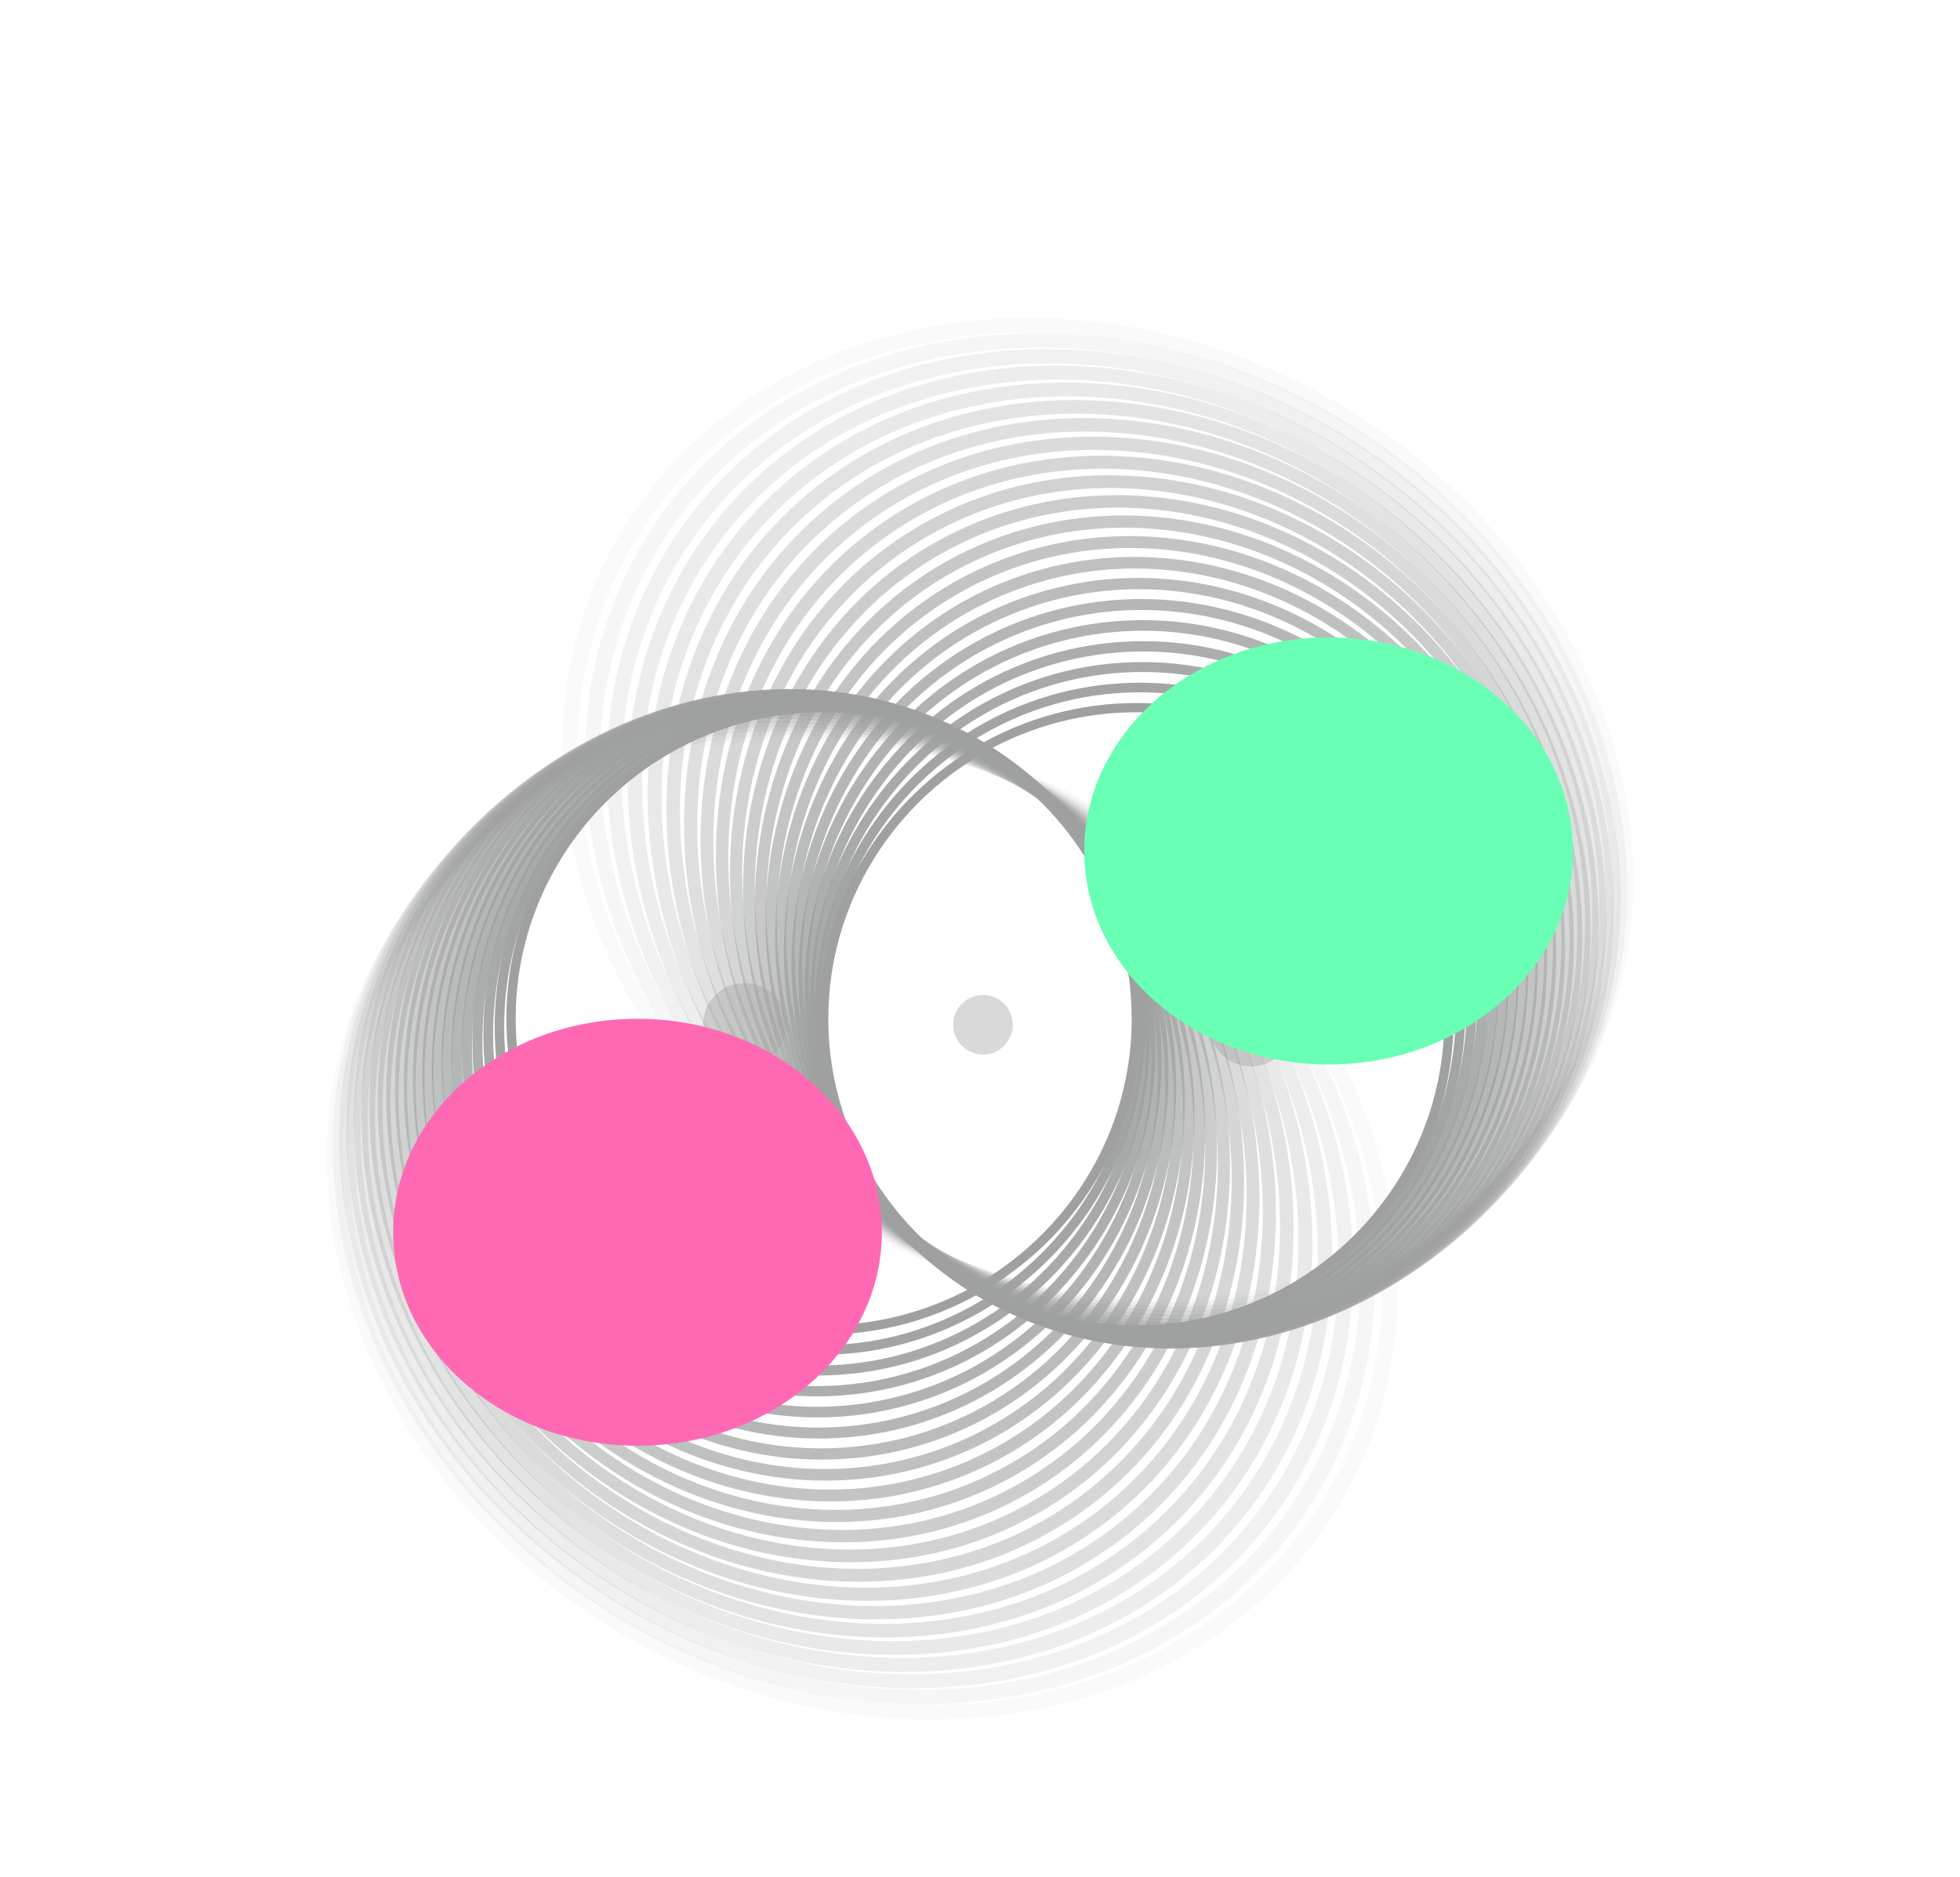 <svg width="329" height="315" viewBox="0 0 329 315" fill="none" xmlns="http://www.w3.org/2000/svg">
<circle cx="125" cy="172" r="7" fill="#D9D9D9"/>
<circle cx="210" cy="172" r="7" fill="#D9D9D9"/>
<circle cx="165" cy="172" r="5" fill="#D9D9D9"/>
<path opacity="0.048" d="M103.68 90.341C96.513 102.755 93.656 116.63 94.516 130.595C81.991 136.833 71.405 146.245 64.237 158.659C42.174 196.874 60.355 248.859 104.749 274.49C149.143 300.121 203.255 289.874 225.318 251.659C232.485 239.245 235.343 225.37 234.483 211.405C247.007 205.167 257.594 195.755 264.761 183.341C286.825 145.126 268.643 93.141 224.249 67.51C179.856 41.879 125.768 52.086 103.68 90.341ZM222.962 250.298C201.531 287.418 149.042 297.358 105.92 272.462C62.799 247.566 45.163 197.139 66.594 160.019C73.339 148.335 83.151 139.395 94.758 133.331C97.466 161.4 115.162 189.412 144.192 206.173C173.223 222.934 206.377 224.279 231.992 212.564C232.544 225.648 229.684 238.655 222.962 250.298ZM97.249 132.173C122.299 120.239 155.029 121.34 183.635 137.856C212.241 154.371 229.56 182.166 231.75 209.827C206.7 221.761 173.97 220.66 145.363 204.144C116.757 187.629 99.439 159.834 97.249 132.173ZM262.405 181.981C255.659 193.665 245.848 202.605 234.241 208.669C231.532 180.601 213.837 152.588 184.806 135.827C155.776 119.067 122.621 117.721 97.006 129.437C96.455 116.353 99.315 103.345 106.037 91.702C127.468 54.582 179.957 44.642 223.078 69.538C266.2 94.435 283.836 144.861 262.405 181.981Z" fill="#9FA0A0"/>
<path opacity="0.095" d="M109.303 88.912C101.627 100.732 98.089 114.197 98.184 127.934C85.596 133.435 74.734 142.143 67.058 153.964C43.427 190.353 58.438 242.225 100.505 269.544C142.572 296.862 196.065 289.477 219.696 253.088C227.372 241.267 230.91 227.803 230.815 214.066C243.403 208.565 254.265 199.857 261.941 188.036C285.573 151.647 270.562 99.775 228.495 72.456C186.428 45.138 132.96 52.484 109.303 88.912ZM217.463 251.638C194.509 286.984 142.62 294.148 101.759 267.612C60.898 241.077 46.337 190.76 69.291 155.414C76.516 144.289 86.594 136.005 98.275 130.629C99.424 158.287 115.241 186.627 142.75 204.492C170.259 222.356 202.627 225.307 228.316 215.079C228.157 227.937 224.663 240.551 217.463 251.638ZM100.774 129.616C125.922 119.146 157.888 121.836 184.995 139.44C212.102 157.043 227.562 185.152 228.225 212.384C203.077 222.854 171.111 220.164 144.004 202.56C116.897 184.957 101.438 156.848 100.774 129.616ZM259.708 186.586C252.484 197.711 242.406 205.995 230.725 211.371C229.575 183.713 213.758 155.373 186.249 137.508C158.741 119.644 126.372 116.692 100.683 126.921C100.843 114.063 104.336 101.448 111.536 90.362C134.49 55.016 186.379 47.852 227.24 74.388C268.102 100.923 282.662 151.24 259.708 186.586Z" fill="#9FA0A0"/>
<path opacity="0.143" d="M114.905 87.845C106.761 99.054 102.578 112.076 101.934 125.544C89.325 130.318 78.232 138.32 70.089 149.529C45.019 184.034 56.922 235.607 96.61 264.441C136.298 293.276 189.024 288.66 214.094 254.155C222.237 242.946 226.42 229.924 227.064 216.456C239.673 211.682 250.766 203.68 258.91 192.471C283.979 157.966 272.076 106.393 232.388 77.558C192.701 48.724 140 53.304 114.905 87.845ZM211.987 252.624C187.636 286.14 136.491 290.618 97.941 262.61C59.39 234.602 47.844 184.575 72.195 151.059C79.86 140.51 90.163 132.885 101.878 128.19C101.52 155.352 115.473 183.902 141.426 202.758C167.379 221.614 198.885 226.092 224.565 217.327C223.719 229.92 219.625 242.112 211.987 252.624ZM104.378 127.319C129.541 118.29 160.668 122.493 186.242 141.074C211.816 159.654 225.432 187.959 224.621 214.681C199.458 223.71 168.33 219.507 142.756 200.926C117.183 182.346 103.567 154.041 104.378 127.319ZM256.803 190.94C249.139 201.49 238.835 209.114 227.12 213.81C227.479 186.648 213.525 158.098 187.572 139.242C161.619 120.386 130.113 115.908 104.433 124.673C105.279 112.08 109.373 99.888 117.011 89.376C141.362 55.86 192.507 51.382 231.058 79.39C269.608 107.398 281.154 157.425 256.803 190.94Z" fill="#9FA0A0"/>
<path opacity="0.19" d="M120.464 87.135C111.896 97.716 107.104 110.266 105.75 123.425C93.16 127.486 81.88 134.782 73.312 145.363C46.936 177.935 55.804 229.027 93.072 259.206C130.339 289.385 182.159 287.436 208.535 254.865C217.103 244.284 221.895 231.734 223.249 218.575C235.839 214.514 247.119 207.218 255.687 196.637C282.063 164.065 273.195 112.973 235.927 82.794C198.66 52.615 146.868 54.529 120.464 87.135ZM206.557 253.263C180.937 284.901 130.671 286.791 94.472 257.477C58.272 228.164 49.67 178.603 75.29 146.965C83.354 137.007 93.841 130.042 105.553 126.014C103.741 152.6 115.853 181.244 140.224 200.978C164.594 220.713 195.169 226.637 220.758 219.305C219.254 231.598 214.593 243.339 206.557 253.263ZM108.044 125.284C133.142 117.669 163.361 123.304 187.375 142.751C211.39 162.197 223.185 190.584 220.955 216.717C195.857 224.331 165.638 218.696 141.624 199.249C117.609 179.803 105.814 151.416 108.044 125.284ZM253.709 195.035C245.645 204.993 235.157 211.958 223.446 215.986C225.258 189.4 213.146 160.756 188.775 141.022C164.405 121.287 133.83 115.363 108.241 122.695C109.746 110.402 114.406 98.661 122.442 88.737C148.062 57.099 198.328 55.209 234.527 84.523C270.727 113.836 279.329 163.397 253.709 195.035Z" fill="#9FA0A0"/>
<path opacity="0.238" d="M125.958 86.774C117.009 96.714 111.646 108.765 109.612 121.579C97.081 124.941 85.656 131.534 76.707 141.473C49.157 172.071 55.074 222.511 89.892 253.861C124.71 285.211 175.491 285.823 203.042 255.226C211.991 245.286 217.354 233.235 219.388 220.421C231.919 217.059 243.343 210.466 252.293 200.527C279.843 169.929 273.926 119.489 239.108 88.139C204.29 56.789 153.538 56.144 125.958 86.774ZM201.194 253.562C174.433 283.282 125.174 282.688 91.354 252.237C57.534 221.785 51.794 172.858 78.555 143.137C86.978 133.783 97.61 127.475 109.28 124.103C106.075 150.036 116.375 178.661 139.143 199.162C161.912 219.662 191.493 226.947 216.912 221.015C214.778 232.974 209.587 244.239 201.194 253.562ZM111.756 123.509C136.71 117.276 165.959 124.261 188.394 144.462C210.83 164.664 220.835 193.022 217.244 218.491C192.29 224.724 163.041 217.739 140.606 197.537C118.17 177.336 108.165 148.978 111.756 123.509ZM250.445 198.862C242.022 208.217 231.39 214.525 219.72 217.897C222.925 191.964 212.625 163.339 189.857 142.838C167.088 122.338 137.507 115.053 112.088 120.985C114.222 109.026 119.413 97.761 127.806 88.438C154.567 58.718 203.826 59.312 237.646 89.763C271.466 120.215 277.205 169.142 250.445 198.862Z" fill="#9FA0A0"/>
<path opacity="0.286" d="M131.366 86.754C122.079 96.041 116.184 107.569 113.503 120.003C101.068 122.684 89.541 128.579 80.254 137.867C51.662 166.458 54.722 216.078 87.072 248.428C119.422 280.778 169.042 283.838 197.633 255.246C206.921 245.959 212.816 234.432 215.497 221.997C227.931 219.316 239.458 213.421 248.746 204.133C277.338 175.542 274.278 125.922 241.928 93.572C209.578 61.222 159.989 58.132 131.366 86.754ZM195.916 253.529C168.144 281.301 120.012 278.333 88.589 246.911C57.167 215.488 54.199 167.356 81.971 139.584C90.712 130.842 101.448 125.189 113.042 122.456C108.506 147.665 117.03 176.161 138.185 197.315C159.339 218.47 187.869 227.028 213.044 222.458C210.311 234.052 204.627 244.818 195.916 253.529ZM115.494 121.995C140.231 117.107 168.452 125.357 189.298 146.202C210.143 167.048 218.393 195.269 213.505 220.006C188.769 224.893 160.548 216.643 139.702 195.798C118.857 174.952 110.607 146.731 115.494 121.995ZM247.029 202.416C238.288 211.158 227.551 216.812 215.958 219.545C220.494 194.335 211.97 165.839 190.815 144.685C169.661 123.53 141.13 114.972 115.955 119.542C118.688 107.949 124.373 97.182 133.084 88.471C160.856 60.699 208.988 63.667 240.41 95.09C271.833 126.512 274.801 174.644 247.029 202.416Z" fill="#9FA0A0"/>
<path opacity="0.333" d="M136.669 87.063C127.086 95.692 120.699 106.672 117.404 118.695C105.103 120.715 93.515 125.919 83.932 134.547C54.432 161.109 54.737 209.752 84.612 242.932C114.486 276.111 162.831 281.499 192.331 254.937C201.914 246.309 208.301 235.328 211.595 223.305C223.897 221.285 235.485 216.081 245.068 207.453C274.568 180.891 274.263 132.248 244.388 99.069C214.513 65.889 166.2 60.473 136.669 87.063ZM190.745 253.176C162.091 278.976 115.196 273.75 86.177 241.522C57.159 209.293 56.863 162.109 85.517 136.309C94.537 128.188 105.339 123.181 116.821 121.07C111.022 145.489 117.813 173.75 137.348 195.447C156.884 217.144 184.313 226.887 209.172 223.637C205.873 234.835 199.733 245.083 190.745 253.176ZM119.244 120.738C143.691 117.157 170.835 126.583 190.085 147.963C209.336 169.343 215.873 197.323 209.756 221.262C185.308 224.843 158.165 215.417 138.914 194.037C119.664 172.657 113.127 144.677 119.244 120.738ZM243.482 205.691C234.463 213.812 223.661 218.819 212.179 220.93C217.978 196.511 211.187 168.25 191.651 146.553C172.115 124.856 144.686 115.113 119.827 118.363C123.127 107.165 129.266 96.917 138.254 88.824C166.909 63.024 213.803 68.25 242.822 100.478C271.84 132.707 272.136 179.891 243.482 205.691Z" fill="#9FA0A0"/>
<path opacity="0.381" d="M141.846 87.691C132.011 95.655 125.172 106.071 121.3 117.653C109.166 119.032 97.557 123.556 87.722 131.52C57.446 156.037 55.108 203.553 82.511 237.393C109.915 271.234 156.879 278.826 187.155 254.309C196.989 246.345 203.828 235.929 207.7 224.348C219.834 222.968 231.443 218.444 241.278 210.48C271.554 185.963 273.893 138.447 246.489 104.607C219.085 70.766 172.154 63.148 141.846 87.691ZM185.7 252.513C156.292 276.327 110.736 268.963 84.118 236.092C57.5 203.221 59.769 157.13 89.177 133.316C98.433 125.82 109.263 121.452 120.601 119.944C113.609 143.51 118.715 171.436 136.635 193.565C154.555 215.694 180.838 226.531 205.314 224.555C201.481 235.331 194.924 245.043 185.7 252.513ZM122.987 119.736C147.079 117.417 173.1 127.93 190.758 149.736C208.417 171.542 213.29 199.181 206.013 222.264C181.921 224.583 155.9 214.07 138.242 192.264C120.584 170.458 115.71 142.819 122.987 119.736ZM239.824 208.684C230.567 216.18 219.737 220.548 208.399 222.056C215.391 198.49 210.285 170.564 192.365 148.435C174.445 126.306 148.162 115.469 123.687 117.445C127.519 106.669 134.076 96.957 143.3 89.487C172.708 65.673 218.264 73.037 244.882 105.908C271.5 138.779 269.232 184.87 239.824 208.684Z" fill="#9FA0A0"/>
<path opacity="0.429" d="M146.878 88.626C136.834 95.923 129.585 105.756 125.172 116.871C113.239 117.633 101.647 121.488 91.603 128.785C60.683 151.25 55.819 197.499 80.766 231.836C105.713 266.172 151.202 275.839 182.121 253.374C192.166 246.077 199.414 236.243 203.827 225.129C215.761 224.367 227.353 220.512 237.397 213.214C268.317 190.75 273.18 144.501 248.233 110.164C223.286 75.828 177.83 66.137 146.878 88.626ZM180.797 251.552C150.764 273.372 106.639 263.996 82.407 230.643C58.175 197.291 62.893 152.429 92.927 130.608C102.38 123.74 113.202 119.998 124.365 119.072C116.253 141.729 119.728 169.222 136.041 191.676C152.355 214.13 177.455 225.967 201.483 225.217C197.153 235.547 190.218 244.707 180.797 251.552ZM126.708 118.985C150.38 117.881 175.241 129.391 191.317 151.516C207.392 173.642 210.655 200.843 202.291 223.015C178.619 224.119 153.758 212.609 137.683 190.484C121.607 168.358 118.344 141.157 126.708 118.985ZM236.072 211.392C226.619 218.26 215.797 222.002 204.634 222.927C212.747 200.27 209.271 172.778 192.958 150.324C176.644 127.87 151.544 116.033 127.516 116.783C131.846 106.453 138.781 97.293 148.202 90.448C178.235 68.627 222.36 78.004 246.592 111.357C270.824 144.709 266.106 189.571 236.072 211.392Z" fill="#9FA0A0"/>
<path opacity="0.476" d="M151.748 89.853C141.537 96.484 133.92 105.722 129.005 116.344C117.302 116.514 105.765 119.715 95.555 126.346C64.121 146.759 56.859 191.61 79.374 226.281C101.89 260.951 145.816 272.56 177.25 252.147C187.461 245.515 195.078 236.278 199.993 225.656C211.696 225.486 223.233 222.285 233.444 215.654C264.878 195.24 272.14 150.39 249.624 115.719C227.109 81.048 183.216 69.418 151.748 89.853ZM176.055 250.306C145.522 270.135 102.913 258.874 81.043 225.197C59.173 191.52 66.217 148.015 96.75 128.186C106.36 121.945 117.138 118.818 128.097 118.452C118.94 140.148 120.845 167.116 135.568 189.788C150.292 212.46 174.177 225.205 197.698 225.629C192.907 235.491 185.632 244.087 176.055 250.306ZM130.392 118.479C153.583 118.54 177.254 130.954 191.762 153.295C206.27 175.636 207.984 202.309 198.607 223.521C175.415 223.459 151.745 211.045 137.237 188.705C122.728 166.364 121.015 139.691 130.392 118.479ZM232.249 213.814C222.639 220.055 211.86 223.182 200.902 223.548C210.058 201.851 208.154 174.884 193.431 152.212C178.707 129.54 154.822 116.794 131.3 116.371C136.092 106.509 143.366 97.913 152.943 91.694C183.476 71.865 226.086 83.126 247.956 116.803C269.826 150.479 262.782 193.985 232.249 213.814Z" fill="#9FA0A0"/>
<path opacity="0.524" d="M156.441 91.359C146.105 97.327 138.162 105.957 132.784 116.066C121.34 115.67 109.894 118.233 99.558 124.201C67.738 142.572 58.211 185.903 78.33 220.75C98.449 255.597 140.738 269.012 172.558 250.641C182.894 244.673 190.837 236.043 196.216 225.934C207.659 226.33 219.105 223.767 229.441 217.799C261.261 199.428 270.788 156.097 250.669 121.25C230.55 86.403 188.295 72.969 156.441 91.359ZM171.49 248.791C140.583 266.636 99.561 253.623 80.019 219.775C60.477 185.927 69.718 143.895 100.626 126.051C110.354 120.434 121.055 117.906 131.782 118.075C121.659 138.766 122.057 165.121 135.213 187.908C148.37 210.696 171.016 224.255 193.975 225.797C188.758 235.171 181.185 243.194 171.49 248.791ZM134.022 118.212C156.679 119.386 179.133 132.612 192.097 155.067C205.061 177.521 205.288 203.58 194.977 223.788C172.32 222.614 149.866 209.388 136.902 186.933C123.938 164.479 123.711 138.42 134.022 118.212ZM228.373 215.949C218.645 221.566 207.944 224.094 197.218 223.925C207.34 203.234 206.942 176.879 193.786 154.092C180.63 131.304 157.983 117.745 135.024 116.203C140.241 106.829 147.815 98.806 157.509 93.209C188.417 75.365 229.438 88.377 248.98 122.225C268.522 156.073 259.281 198.105 228.373 215.949Z" fill="#9FA0A0"/>
<path opacity="0.571" d="M160.94 93.128C150.519 98.438 142.292 106.453 136.491 116.03C125.333 115.094 114.012 117.039 103.592 122.349C71.512 138.694 59.859 180.394 77.626 215.264C95.393 250.134 135.979 265.217 168.058 248.872C178.479 243.562 186.706 235.547 192.508 225.97C203.665 226.905 214.986 224.961 225.406 219.651C257.486 203.306 269.139 161.606 251.372 126.736C233.605 91.866 193.053 76.766 160.94 93.128ZM167.115 247.021C135.955 262.897 96.586 248.267 79.329 214.396C62.071 180.526 73.375 140.076 104.535 124.199C114.343 119.202 124.933 117.256 135.403 117.937C124.393 137.581 123.355 163.242 134.974 186.044C146.592 208.846 167.981 223.126 190.326 225.729C184.722 234.599 176.889 242.041 167.115 247.021ZM137.584 118.177C159.654 120.407 180.873 134.355 192.322 156.824C203.77 179.293 202.581 204.657 191.414 223.823C169.344 221.593 148.125 207.645 136.676 185.176C125.228 162.707 126.417 137.343 137.584 118.177ZM224.463 217.8C214.656 222.798 204.065 224.743 193.595 224.063C204.605 204.419 205.643 178.758 194.024 155.956C182.406 133.154 161.017 118.874 138.672 116.271C144.276 107.401 152.109 99.959 161.883 94.979C193.043 79.103 232.412 93.733 249.669 127.603C266.927 161.474 255.623 201.924 224.463 217.8Z" fill="#9FA0A0"/>
<path opacity="0.619" d="M165.231 95.144C154.766 99.804 146.297 107.198 140.113 116.227C129.266 114.781 118.104 116.127 107.639 120.786C75.423 135.13 61.787 175.099 77.256 209.843C92.726 244.588 131.552 261.199 163.768 246.856C174.234 242.196 182.702 234.802 188.886 225.773C199.734 227.219 210.896 225.873 221.361 221.214C253.577 206.87 267.213 166.901 251.743 132.157C236.274 97.412 197.482 80.786 165.231 95.144ZM162.947 245.011C131.655 258.944 93.992 242.831 78.966 209.082C63.94 175.333 77.167 136.563 108.46 122.63C118.309 118.245 128.759 116.863 138.948 118.028C127.133 136.591 124.733 161.481 134.849 184.202C144.964 206.922 165.084 221.83 186.768 225.434C180.816 233.785 172.763 240.641 162.947 245.011ZM141.066 118.367C162.501 121.595 182.473 136.171 192.441 158.56C202.409 180.948 199.877 205.543 187.934 223.633C166.498 220.405 146.527 205.829 136.559 183.44C126.591 161.052 129.122 136.457 141.066 118.367ZM220.54 219.37C210.69 223.755 200.241 225.137 190.052 223.972C201.866 205.409 204.267 180.519 194.151 157.798C184.035 135.078 163.916 120.17 142.231 116.566C148.184 108.215 156.237 101.359 166.052 96.989C197.345 83.056 235.007 99.169 250.033 132.918C265.059 166.667 251.833 205.437 220.54 219.37Z" fill="#9FA0A0"/>
<path opacity="0.667" d="M169.3 97.39C158.83 101.41 150.161 108.181 143.636 116.649C133.121 114.722 122.148 115.49 111.678 119.51C79.444 131.883 63.975 170.03 77.21 204.507C90.445 238.985 127.466 256.983 159.699 244.61C170.17 240.59 178.838 233.819 185.363 225.351C195.878 227.278 206.851 226.51 217.322 222.49C249.555 210.117 265.024 171.97 251.789 137.493C238.555 103.015 201.568 85.004 169.3 97.39ZM158.996 242.78C127.687 254.798 91.776 237.34 78.921 203.851C66.065 170.361 81.071 133.358 112.38 121.34C122.235 117.557 132.513 116.719 142.401 118.34C129.863 135.793 126.178 159.842 134.833 182.388C143.487 204.934 162.332 220.377 183.313 224.921C177.05 232.742 168.817 239.01 158.996 242.78ZM144.451 118.771C165.21 122.939 183.928 138.052 192.456 160.269C200.984 182.485 197.186 206.241 184.548 223.229C163.79 219.061 145.072 203.948 136.544 181.731C128.016 159.515 131.813 135.759 144.451 118.771ZM216.619 220.66C206.765 224.443 196.486 225.281 186.598 223.66C199.136 206.207 202.821 182.158 194.167 159.612C185.512 137.066 166.668 121.623 145.686 117.08C151.949 109.258 160.182 102.99 170.003 99.221C201.312 87.202 237.223 104.66 250.079 138.149C262.934 171.639 247.929 208.642 216.619 220.66Z" fill="#9FA0A0"/>
<path opacity="0.714" d="M173.136 99.849C162.698 103.24 153.871 109.388 147.046 117.284C136.883 114.907 126.129 115.122 115.69 118.514C83.556 128.955 66.406 165.201 77.478 199.275C88.549 233.35 123.728 252.592 155.863 242.151C166.301 238.76 175.128 232.612 181.953 224.716C192.116 227.093 202.87 226.878 213.308 223.486C245.443 213.045 262.593 176.799 251.521 142.725C240.45 108.651 205.305 89.397 173.136 99.849ZM155.275 240.343C124.062 250.485 89.938 231.819 79.183 198.721C68.429 165.623 85.065 130.464 116.278 120.323C126.102 117.13 136.183 116.815 145.749 118.865C132.572 135.184 127.684 158.328 134.924 180.61C142.164 202.892 159.733 218.779 179.975 224.199C173.44 231.481 165.065 237.162 155.275 240.343ZM147.728 119.382C167.771 124.427 185.235 139.988 192.37 161.944C199.504 183.901 194.521 206.755 181.271 222.618C161.227 217.573 143.763 202.012 136.629 180.056C129.495 158.099 134.477 135.245 147.728 119.382ZM212.721 221.677C202.896 224.87 192.816 225.186 183.249 223.135C196.427 206.816 201.315 183.673 194.075 161.39C186.835 139.108 169.265 123.222 149.024 117.801C155.559 110.519 163.934 104.838 173.724 101.657C204.937 91.516 239.061 110.181 249.815 143.279C260.57 176.377 243.934 211.536 212.721 221.677Z" fill="#9FA0A0"/>
<path opacity="0.762" d="M176.729 102.501C166.359 105.279 157.415 110.805 150.332 118.123C140.539 115.327 130.03 115.014 119.66 117.792C87.737 126.346 69.062 160.622 78.05 194.164C87.037 227.707 120.348 248.053 152.271 239.499C162.641 236.72 171.585 231.194 178.669 223.877C188.462 226.672 198.97 226.986 209.34 224.207C241.263 215.654 259.938 181.378 250.95 147.836C241.963 114.293 208.686 93.938 176.729 102.501ZM151.794 237.719C120.786 246.027 88.474 226.291 79.744 193.71C71.014 161.129 89.129 127.881 120.137 119.573C129.897 116.958 139.753 117.141 148.982 119.591C135.248 134.758 129.241 156.938 135.119 178.873C140.996 200.807 157.297 217.048 176.765 223.28C169.998 230.017 161.52 235.113 151.794 237.719ZM150.885 120.188C170.18 126.047 186.396 141.967 192.187 163.581C197.979 185.195 191.896 207.09 178.115 221.812C158.82 215.953 142.604 200.032 136.813 178.419C131.022 156.805 137.105 134.91 150.885 120.188ZM208.863 222.427C199.103 225.042 189.247 224.859 180.018 222.409C193.752 207.241 199.759 185.061 193.882 163.127C188.004 141.193 171.703 124.952 152.235 118.719C159.002 111.983 167.48 106.887 177.206 104.281C208.214 95.973 240.526 115.709 249.256 148.29C257.986 180.871 239.871 214.118 208.863 222.427Z" fill="#9FA0A0"/>
<path opacity="0.81" d="M180.066 105.328C169.8 107.511 160.779 112.42 153.479 119.154C144.071 115.972 133.833 115.155 123.567 117.338C91.962 124.055 71.921 156.304 78.911 189.192C85.902 222.081 117.327 243.389 148.932 236.672C159.198 234.489 168.219 229.58 175.519 222.846C184.927 226.028 195.165 226.845 205.431 224.662C237.036 217.945 257.078 185.696 250.087 152.808C243.096 119.919 211.704 98.603 180.066 105.328ZM148.561 234.926C117.862 241.451 87.379 220.781 80.589 188.836C73.798 156.89 93.239 125.609 123.938 119.083C133.6 117.029 143.208 117.688 152.084 120.508C137.877 134.512 130.839 155.676 135.411 177.183C139.982 198.69 155.028 215.197 173.694 222.176C166.733 228.363 158.19 232.879 148.561 234.926ZM153.909 121.179C172.427 127.788 187.405 143.981 191.91 165.174C196.415 186.366 189.317 207.251 175.089 220.821C156.571 214.212 141.593 198.019 137.088 176.826C132.584 155.634 139.681 134.749 153.909 121.179ZM205.06 222.917C195.398 224.971 185.79 224.312 176.915 221.492C191.121 207.488 198.159 186.324 193.588 164.817C189.016 143.31 173.971 126.803 155.304 119.824C162.265 113.637 170.808 109.121 180.437 107.074C211.136 100.549 241.619 121.219 248.409 153.164C255.2 185.11 235.759 216.391 205.06 222.917Z" fill="#9FA0A0"/>
<path opacity="0.857" d="M183.143 108.312C173.013 109.916 163.955 114.217 156.479 120.364C147.47 116.828 137.526 115.537 127.396 117.141C96.213 122.08 74.965 152.255 80.052 184.375C85.139 216.496 114.672 238.627 145.856 233.688C155.985 232.084 165.043 227.783 172.519 221.636C181.529 225.172 191.472 226.463 201.602 224.859C232.786 219.92 254.034 189.745 248.947 157.625C243.859 125.504 214.36 103.367 183.143 108.312ZM145.586 231.983C115.296 236.781 86.649 215.313 81.707 184.113C76.766 152.913 97.377 123.643 127.666 118.846C137.2 117.336 146.538 118.444 155.047 121.605C140.452 134.438 132.472 154.541 135.798 175.546C139.125 196.55 152.933 213.238 170.774 220.898C163.658 226.535 155.086 230.479 145.586 231.983ZM156.793 122.342C174.508 129.638 188.267 146.019 191.545 166.716C194.823 187.414 186.8 207.245 172.206 219.658C154.491 212.362 140.732 195.981 137.454 175.284C134.175 154.586 142.199 134.755 156.793 122.342ZM201.332 223.154C191.798 224.664 182.461 223.556 173.952 220.395C188.547 207.563 196.527 187.459 193.2 166.454C189.873 145.45 176.066 128.762 158.225 121.102C165.341 115.466 173.912 111.521 183.413 110.017C213.703 105.219 242.35 126.687 247.291 157.887C252.233 189.087 231.622 218.357 201.332 223.154Z" fill="#9FA0A0"/>
<path opacity="0.905" d="M185.951 111.431C175.99 112.478 166.933 116.18 159.323 121.742C150.722 117.884 141.093 116.146 131.132 117.193C100.467 120.416 78.173 148.482 81.457 179.728C84.741 210.974 112.383 233.792 143.048 230.569C153.009 229.522 162.066 225.82 169.677 220.258C178.278 224.116 187.906 225.854 197.867 224.807C228.532 221.584 250.826 193.518 247.542 162.272C244.258 131.026 216.649 108.205 185.951 111.431ZM142.874 228.91C113.088 232.041 86.275 209.908 83.085 179.557C79.895 149.206 101.52 121.982 131.306 118.852C140.682 117.866 149.729 119.397 157.861 122.869C142.96 134.529 134.129 153.534 136.276 173.966C138.424 194.399 151.016 211.185 168.013 219.46C160.781 224.546 152.217 227.928 142.874 228.91ZM159.525 123.666C176.418 131.583 188.979 148.07 191.095 168.205C193.212 188.339 184.353 207.078 169.475 218.334C152.581 210.417 140.02 193.93 137.904 173.795C135.788 153.661 144.646 134.922 159.525 123.666ZM197.693 223.148C188.318 224.134 179.271 222.603 171.138 219.132C186.04 207.471 194.871 188.466 192.723 168.034C190.576 147.601 177.983 130.815 160.986 122.54C168.219 117.454 176.783 114.072 186.126 113.09C215.911 109.959 242.725 132.092 245.915 162.443C249.105 192.794 227.479 220.018 197.693 223.148Z" fill="#9FA0A0"/>
<path opacity="0.952" d="M188.484 114.667C178.722 115.179 169.703 118.294 161.998 123.274C153.815 119.127 144.52 116.972 134.757 117.483C104.703 119.058 81.524 144.991 83.111 175.265C84.698 205.54 110.46 228.907 140.514 227.332C150.277 226.821 159.295 223.706 167 218.726C175.184 222.873 184.478 225.028 194.241 224.517C224.295 222.942 247.474 197.009 245.888 166.735C244.301 136.46 218.57 113.091 188.484 114.667ZM140.43 225.725C111.237 227.255 86.247 204.588 84.706 175.182C83.165 145.775 105.649 120.62 134.841 119.09C144.03 118.609 152.769 120.535 160.515 124.287C145.389 134.78 135.8 152.652 136.838 172.45C137.876 192.247 149.282 209.052 165.42 217.874C158.108 222.414 149.586 225.246 140.43 225.725ZM162.096 125.138C178.152 133.61 189.543 150.126 190.565 169.634C191.588 189.142 181.985 206.758 166.903 216.862C150.847 208.389 139.456 191.874 138.433 172.366C137.411 152.858 147.013 135.242 162.096 125.138ZM194.157 222.91C184.969 223.391 176.23 221.465 168.483 217.713C183.609 207.22 193.198 189.348 192.16 169.55C191.123 149.753 179.717 132.948 163.578 124.126C170.89 119.586 179.412 116.754 188.569 116.274C217.761 114.744 242.751 137.411 244.292 166.818C245.833 196.225 223.35 221.38 194.157 222.91Z" fill="#9FA0A0"/>
<path d="M190.74 118C181.204 118 172.26 120.543 164.5 124.947C156.74 120.543 147.796 118 138.26 118C108.903 118 85 141.786 85 171C85 200.214 108.903 224 138.26 224C147.796 224 156.74 221.457 164.5 217.053C172.26 221.457 181.204 224 190.74 224C220.097 224 244 200.214 244 171C244 141.786 220.128 118 190.74 118ZM138.26 222.449C109.744 222.449 86.558 199.376 86.558 171C86.558 142.624 109.744 119.551 138.26 119.551C147.235 119.551 155.649 121.846 163.004 125.846C147.734 135.181 137.481 151.896 137.481 171C137.481 190.104 147.734 206.85 163.004 216.154C155.649 220.154 147.204 222.449 138.26 222.449ZM164.5 126.745C179.708 135.708 189.961 152.176 189.961 171C189.961 189.824 179.708 206.292 164.5 215.255C149.292 206.292 139.039 189.824 139.039 171C139.039 152.176 149.292 135.708 164.5 126.745ZM190.74 222.449C181.765 222.449 173.351 220.154 165.996 216.154C181.266 206.819 191.519 190.104 191.519 171C191.519 151.896 181.266 135.15 165.996 125.846C173.351 121.846 181.796 119.551 190.74 119.551C219.256 119.551 242.442 142.624 242.442 171C242.442 199.376 219.256 222.449 190.74 222.449Z" fill="#9FA0A0"/>
<g style="mix-blend-mode:plus-lighter" filter="url(#filter0_f_10992_9117)">
<ellipse cx="107.007" cy="206.832" rx="41.018" ry="35.832" fill="#FF69B4"/>
</g>
<g style="mix-blend-mode:plus-lighter" filter="url(#filter1_f_10992_9117)">
<ellipse cx="223.018" cy="142.832" rx="41.018" ry="35.832" fill="#69FFB4"/>
</g>
<defs>
<filter id="filter0_f_10992_9117" x="18.842" y="123.853" width="176.329" height="165.957" filterUnits="userSpaceOnUse" color-interpolation-filters="sRGB">
<feFlood flood-opacity="0" result="BackgroundImageFix"/>
<feBlend mode="normal" in="SourceGraphic" in2="BackgroundImageFix" result="shape"/>
<feGaussianBlur stdDeviation="23.573" result="effect1_foregroundBlur_10992_9117"/>
</filter>
<filter id="filter1_f_10992_9117" x="134.853" y="59.853" width="176.329" height="165.957" filterUnits="userSpaceOnUse" color-interpolation-filters="sRGB">
<feFlood flood-opacity="0" result="BackgroundImageFix"/>
<feBlend mode="normal" in="SourceGraphic" in2="BackgroundImageFix" result="shape"/>
<feGaussianBlur stdDeviation="23.573" result="effect1_foregroundBlur_10992_9117"/>
</filter>
</defs>
</svg>
